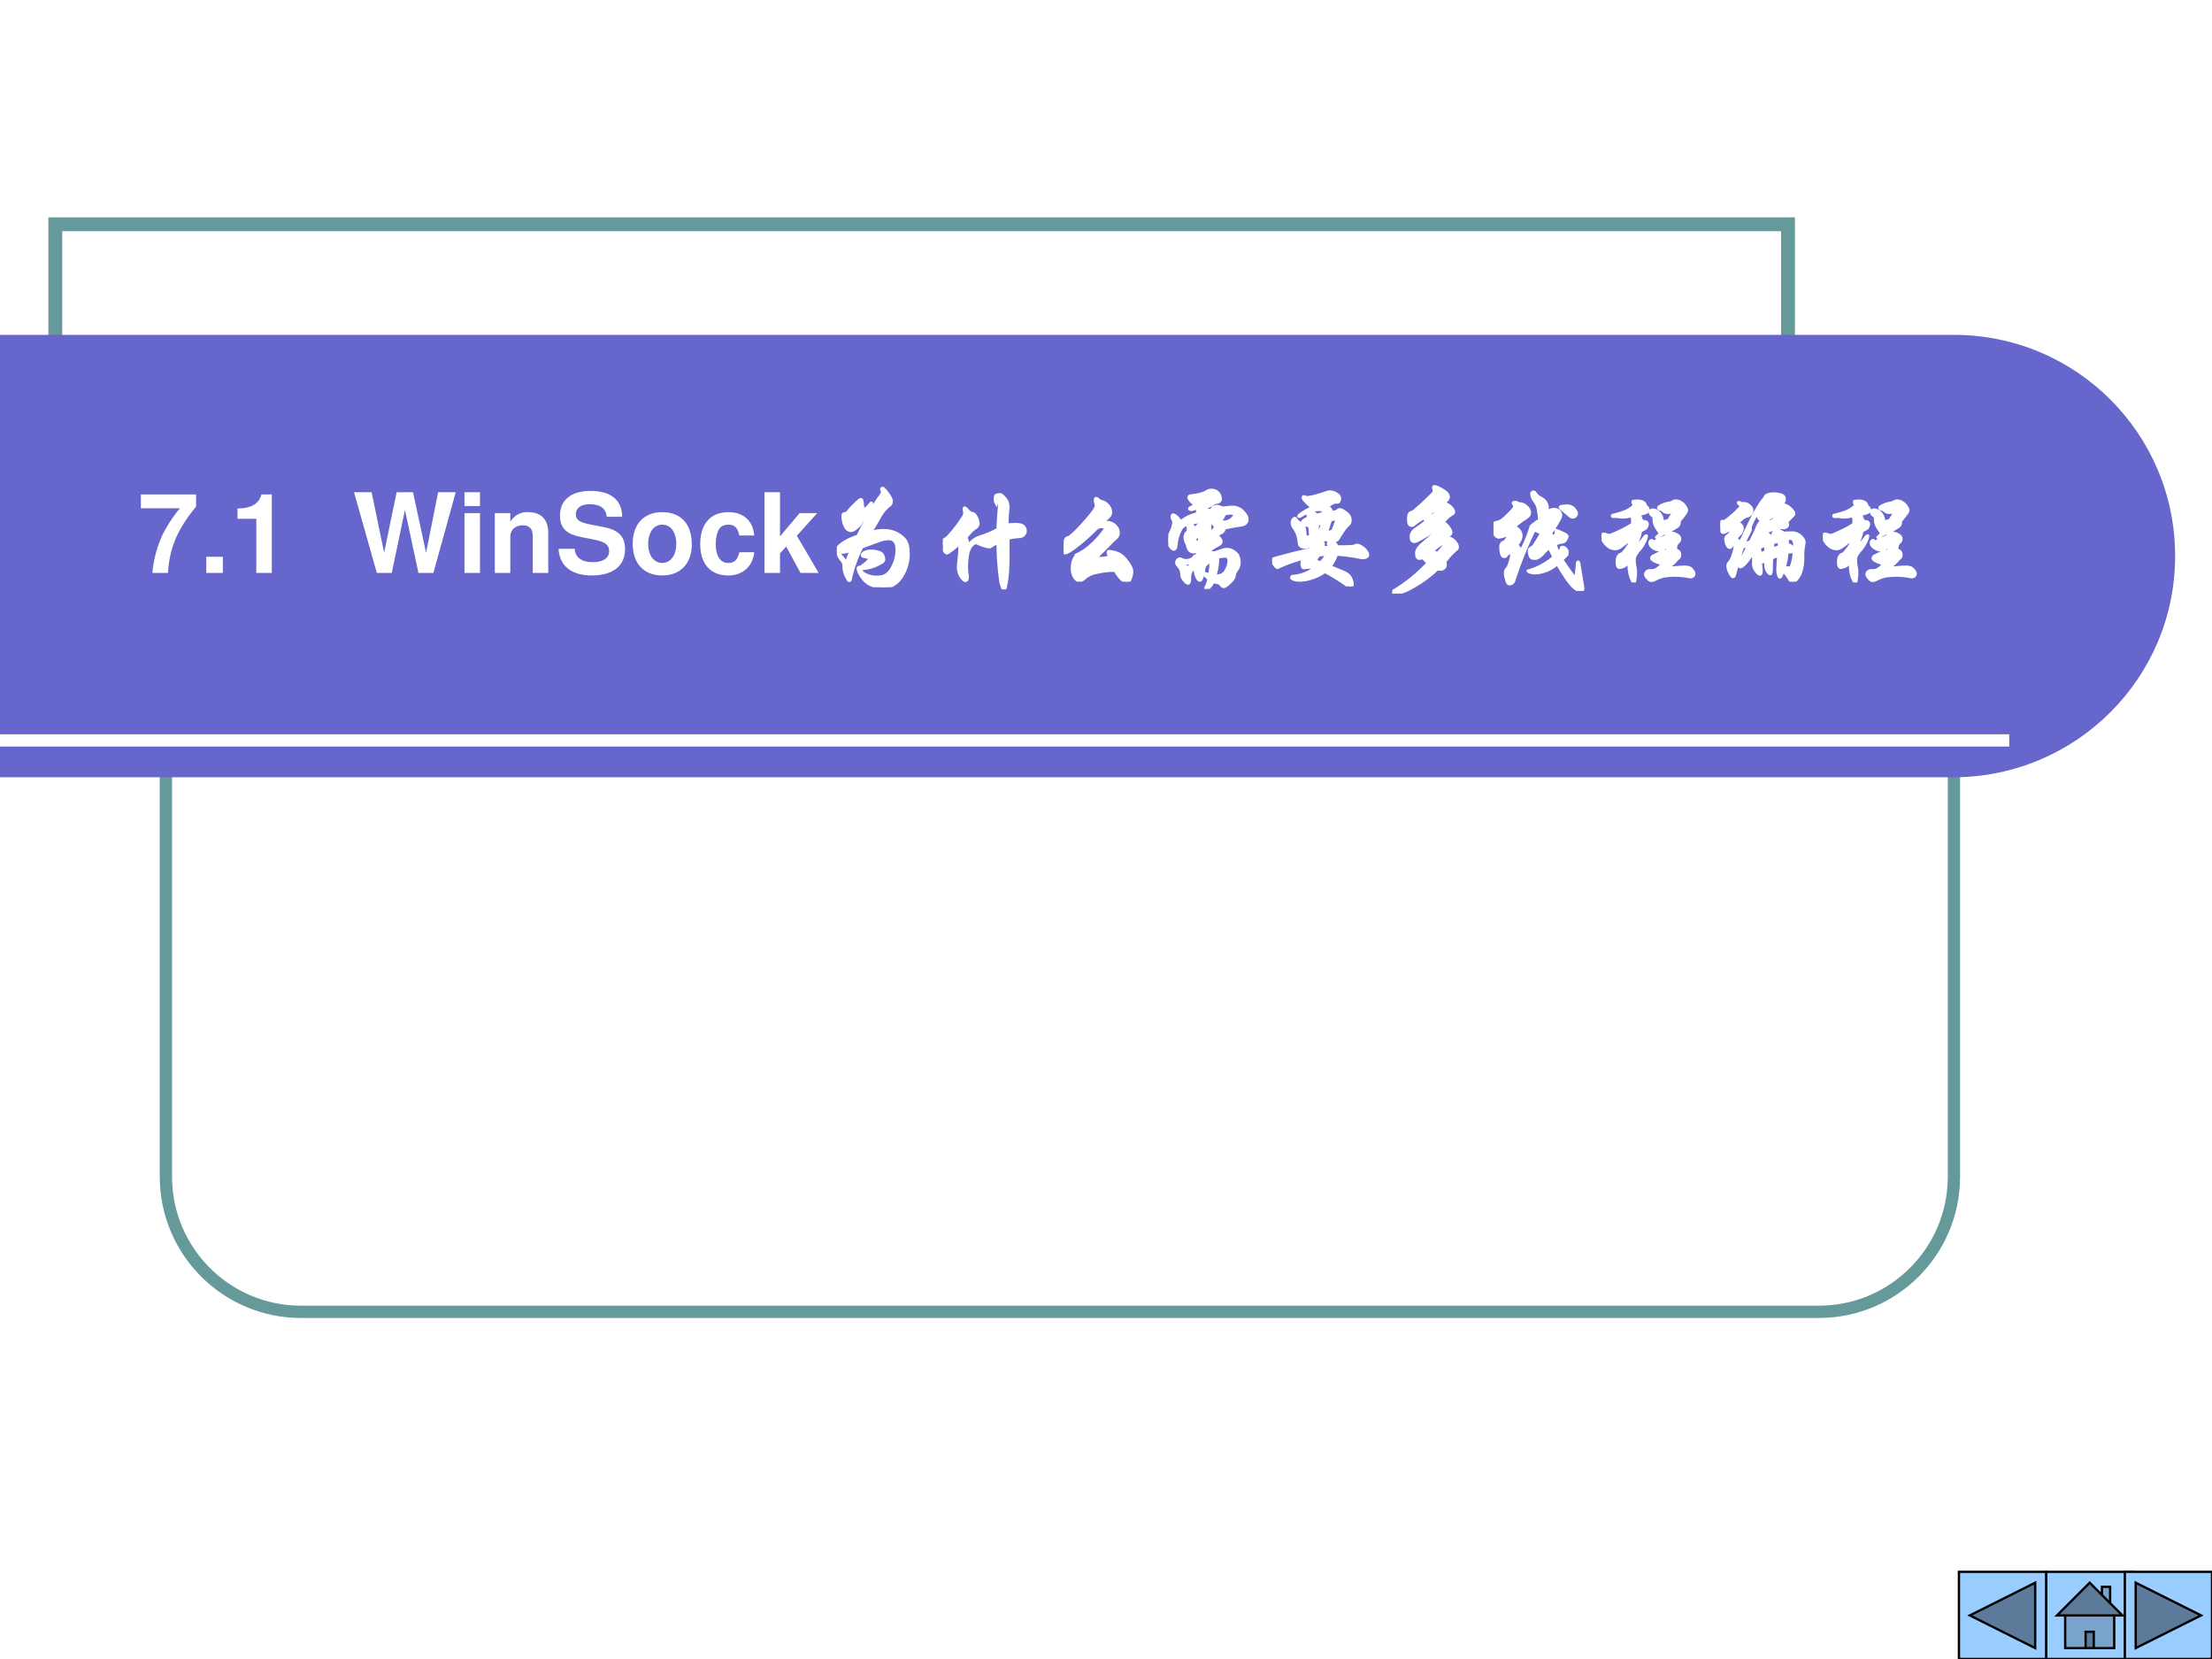<svg xmlns="http://www.w3.org/2000/svg" xmlns:xlink="http://www.w3.org/1999/xlink" width="960" height="720" viewBox="0 0 720 540"><rect x="0" y="0" width="720" height="540" fill="#333333" stroke="none"/><g data-name="P"><clipPath id="a"><path fill-rule="evenodd" d="M0 540h720V0H0Z"/></clipPath><g clip-path="url(#a)"><path fill="#fff" fill-rule="evenodd" d="M0 540h720V0H0Z"/></g></g><path fill="none" stroke="#699" stroke-linejoin="round" stroke-width="4" d="M54 207c0-24.3 19.7-44 44.001-44H592c24.3 0 44 19.7 44 44v176c0 24.3-19.7 44-44 44H98.001C73.7 427 54 407.3 54 383Z" data-name="P"/><g data-name="P"><path fill="#fff" fill-rule="evenodd" d="M18 151h564V73H18Z"/><path fill="none" stroke="#699" stroke-miterlimit="8" stroke-width="4.5" d="M18 151h564V73H18Z"/></g><path fill="#66c" fill-rule="evenodd" d="M0 109h636c39.75 0 72 32.11 72 72 0 39.74-32.25 71.86-72 72H0Z" data-name="P"/><g data-name="P"><clipPath id="b"><path fill-rule="evenodd" d="M0 540h720V0H0Z"/></clipPath><g clip-path="url(#b)"><path fill="none" stroke="#fff" stroke-linejoin="round" stroke-width="4" d="M0 241h654"/></g></g><g data-name="Span"><clipPath id="c"><path fill-rule="evenodd" d="M0 540h720V0H0Z"/></clipPath><g clip-path="url(#c)"><path fill="#9cf" fill-rule="evenodd" d="M666 511.625h28.38V540H666Zm14.19 3.547-10.64 10.641h2.66v10.64h15.96v-10.64h2.66l-3.99-3.991v-5.32h-2.66v2.66Z"/></g><path fill="#7ba4cd" fill-rule="evenodd" d="M686.84 521.822v-5.32h-2.66v2.66Zm-14.63 3.991v10.64h6.65v-5.32h2.66v5.32h6.65v-10.64Z"/><path fill="#5c7a99" fill-rule="evenodd" d="m680.19 515.172-10.64 10.641h21.28Zm-1.33 15.96h2.66v5.321h-2.66Z"/><path fill="none" stroke="#000" stroke-miterlimit="8" stroke-width=".75" d="m680.19 515.172 3.99 3.99v-2.66h2.66v5.32l3.99 3.991h-2.66v10.64h-15.96v-10.64h-2.66Zm3.99 3.99 2.66 2.66m1.33 3.991h-15.96m6.65 10.64v-5.32h2.66v5.32"/><clipPath id="d"><path fill-rule="evenodd" d="M0 540h720V0H0Z"/></clipPath><g clip-path="url(#d)"><path fill="none" stroke="#000" stroke-miterlimit="8" stroke-width=".75" d="M666 540h28.375v-28.375H666Z"/></g></g><g data-name="Span"><clipPath id="e"><path fill-rule="evenodd" d="M0 540h720V0H0Z"/></clipPath><g clip-path="url(#e)"><path fill="#9cf" fill-rule="evenodd" d="M691.63 511.625H720V540h-28.37Zm24.82 14.188-21.28-10.641v21.281Z"/></g><path fill="#5c7a99" fill-rule="evenodd" d="m716.45 525.813-21.28-10.641v21.281Z"/><path fill="none" stroke="#000" stroke-miterlimit="8" stroke-width=".75" d="m716.45 525.813-21.28 10.64v-21.281Z"/><clipPath id="f"><path fill-rule="evenodd" d="M0 540h720V0H0Z"/></clipPath><g clip-path="url(#f)"><path fill="none" stroke="#000" stroke-miterlimit="8" stroke-width=".75" d="M691.63 540h28.375v-28.375H691.63Z"/></g></g><g data-name="Span"><clipPath id="g"><path fill-rule="evenodd" d="M0 540h720V0H0Z"/></clipPath><g clip-path="url(#g)"><path fill="#9cf" fill-rule="evenodd" d="M637.63 511.625H666V540h-28.37Zm3.54 14.188 21.28-10.641v21.281Z"/></g><path fill="#5c7a99" fill-rule="evenodd" d="m641.17 525.813 21.28-10.641v21.281Z"/><path fill="none" stroke="#000" stroke-miterlimit="8" stroke-width=".75" d="m641.17 525.813 21.28-10.641v21.281Z"/><clipPath id="h"><path fill-rule="evenodd" d="M0 540h720V0H0Z"/></clipPath><g clip-path="url(#h)"><path fill="none" stroke="#000" stroke-miterlimit="8" stroke-width=".75" d="M637.63 540h28.375v-28.375H637.63Z"/></g></g><g data-name="P"><symbol id="i"><path d="M.499.709H0V.584h.353A1.262 1.262 0 0 1 .197.347 1.04 1.04 0 0 1 .104 0h.141c.013.224.086.396.254.599v.11Z"/></symbol><symbol id="j"><path d="M.15.146H0V0h.15v.146Z"/></symbol><symbol id="k"><path d="M.17.489V0h.14v.709H.217C.195.625.122.582 0 .582V.489h.17Z"/></symbol><symbol id="l"><path d="M-2147483500-2147483500Z"/></symbol><symbol id="m"><path d="m.717 0 .202.729H.76L.651.182.533.729H.385L.272.183.159.729H0L.206 0h.135L.46.569.582 0h.135Z"/></symbol><symbol id="n"><path d="M.14.54H0V0h.14v.54m0 .189H0V.604h.14v.125Z"/></symbol><symbol id="o"><path d="M0 .54V0h.14v.324C.14.388.184.43.253.43c.06 0 .09-.033.09-.097V0h.14v.362c0 .12-.065.187-.181.187A.176.176 0 0 1 .14.462V.54H0Z"/></symbol><symbol id="p"><path d="M.575.53C.574.681.473.764.289.764.114.764.013.682.013.54.013.427.07.372.218.344L.32.324C.42.305.457.277.457.218.457.157.401.12.31.12.208.12.151.163.146.241H0C.009.085.116 0 .302 0 .49 0 .601.087.601.236c0 .115-.058.175-.193.201L.294.459C.187.48.156.501.156.554c0 .055.048.09.126.09C.377.644.43.604.435.53h.14Z"/></symbol><symbol id="q"><path d="M.266.572C.101.572 0 .463 0 .286 0 .108.101 0 .267 0c.165 0 .267.108.267.282 0 .183-.099.29-.268.29M.267.459C.344.459.394.39.394.284.394.183.342.113.267.113.191.113.14.182.14.286c0 .104.051.173.127.173Z"/></symbol><symbol id="r"><path d="M.488.361C.478.493.391.572.255.572.093.572 0 .466 0 .282 0 .104.093 0 .253 0c.131 0 .222.081.235.21H.354C.337.14.309.113.253.113.182.113.14.176.14.282c0 .052.01.099.027.131.016.03.047.046.087.046.057 0 .084-.027.1-.098h.134Z"/></symbol><symbol id="s"><path d="M.14.33v.399H0V0h.14v.177l.056.061L.325 0h.164L.292.336.476.54H.317L.14.33Z"/></symbol><use xlink:href="#i" fill="#fff" transform="matrix(36.024 0 0 -36.024 45.853 186.48)"/><use xlink:href="#j" fill="#fff" transform="matrix(36.024 0 0 -36.024 67.143 186.48)"/><use xlink:href="#k" fill="#fff" transform="matrix(36.024 0 0 -36.024 77.302 186.48)"/><use xlink:href="#l" fill="#fff" transform="matrix(36.024 0 0 -36.024 77360940000 -77360940000)"/><use xlink:href="#l" fill="#fff" transform="matrix(36.024 0 0 -36.024 77360940000 -77360940000)"/><use xlink:href="#m" fill="#fff" transform="matrix(36.024 0 0 -36.024 115.235 186.48)"/><use xlink:href="#n" fill="#fff" transform="matrix(36.024 0 0 -36.024 151.187 186.48)"/><use xlink:href="#o" fill="#fff" transform="matrix(36.024 0 0 -36.024 161.057 186.48)"/><use xlink:href="#p" fill="#fff" transform="matrix(36.024 0 0 -36.024 181.807 187.309)"/><use xlink:href="#q" fill="#fff" transform="matrix(36.024 0 0 -36.024 205.943 187.309)"/><use xlink:href="#r" fill="#fff" transform="matrix(36.024 0 0 -36.024 227.918 187.309)"/><use xlink:href="#s" fill="#fff" transform="matrix(36.024 0 0 -36.024 248.848 186.48)"/></g><g data-name="P"><symbol id="t"><path d="M.298.493a.491.491 0 0 0 .119.018A.296.296 0 0 0 .503.5.219.219 0 0 0 .568.468a.213.213 0 0 0 .045-.04.124.124 0 0 0 .023-.049.376.376 0 0 0-.054-.286C.541.031.487 0 .42 0a.345.345 0 0 0-.092.015.18.18 0 0 0-.094.069C.207.119.194.147.194.166c0 .008.001.012.004.012A.02.02 0 0 0 .207.176c.025.015.046.03.065.048.02.018.029.03.029.035 0 .006-.02.013-.058.02C.235.28.231.284.231.291s.007.014.02.022a.117.117 0 0 0 .058.012.211.211 0 0 0 .067-.01C.396.309.409.299.414.286A.086.086 0 0 0 .423.252C.423.242.418.234.407.227A.398.398 0 0 0 .281.175.392.392 0 0 0 .206.168C.214.145.232.126.261.112A.216.216 0 0 1 .359.09c.036 0 .064.006.083.018a.16.16 0 0 1 .053.056.336.336 0 0 1 .049.175c0 .067-.026.1-.079.1A.275.275 0 0 1 .393.425C.363.415.306.395.224.363A1.264 1.264 0 0 1 .125.091C.123.071.119.061.112.061.106.061.097.076.084.105a.191.191 0 0 0-.019.071.17.17 0 0 1-.003.039.093.093 0 0 1-.017.029.15.15 0 0 0-.035.069.02.02 0 0 0-.01.018c0 .017.016.038.048.061C.08.416.128.439.19.46c.04.08.077.153.114.218.037.066.064.11.081.132.018.022.027.04.027.053 0 .005-.001.01-.003.013a.024.024 0 0 0-.003.01c0 .005.003.007.008.007S.434.878.456.848C.479.818.491.795.491.778.491.762.486.75.476.742A.286.286 0 0 1 .422.69a.551.551 0 0 1-.05-.079A1.199 1.199 0 0 0 .298.493M.13.332A.493.493 0 0 0 .022.314C.02.304.026.292.04.277A.213.213 0 0 0 .08.222C.082.218.084.216.087.216s.004.002.004.007.004.019.012.041A.96.96 0 0 0 .13.332m.104.359a.19.19 0 0 1 .067.058c.005.007.008.01.01.01S.314.756.314.751a.17.17 0 0 0-.016-.06.487.487 0 0 0-.043-.055.247.247 0 0 1-.039-.054.102.102 0 0 0-.027-.033.288.288 0 0 0-.035-.028.05.05 0 0 0-.026-.008C.105.513.087.527.074.556a.224.224 0 0 0-.018.087c0 .006 0 .01.002.014s.008.007.018.008c.01.001.018.005.023.011.014.02.035.043.063.07a.416.416 0 0 0 .047.043.018.018 0 0 0 .008.002C.22.791.222.79.223.787A.155.155 0 0 0 .23.747.319.319 0 0 0 .234.691Z"/></symbol><symbol id="u"><path d="M.58.582a.967.967 0 0 0 .076.004C.693.586.717.58.728.567A.057.057 0 0 0 .744.529.05.05 0 0 0 .729.494.05.05 0 0 0 .694.478.482.482 0 0 1 .588.462c0-.113 0-.196-.002-.248A.949.949 0 0 0 .561.01C.558.003.556 0 .553 0 .546 0 .536.022.525.065a2.43 2.43 0 0 0-.026.364.772.772 0 0 1-.067-.04.029.029 0 0 0-.015-.005.48.48 0 0 0-.114.039C.289.423.273.414.257.396A.162.162 0 0 1 .222.31.623.623 0 0 1 .216.147.167.167 0 0 0 .22.113C.22.092.215.081.204.081c-.01 0-.023.012-.039.035a.15.15 0 0 0-.024.087c0 .013.002.037.006.073a.71.71 0 0 1 .005.146A.495.495 0 0 0 .039.33C.027.33.017.341.01.363A.207.207 0 0 0 0 .419c0 .015.003.025.01.028a.161.161 0 0 1 .046.036 1.297 1.297 0 0 1 .133.176.07.07 0 0 1 .009.03.076.076 0 0 1-.003.022.089.089 0 0 0-.002.017c0 .005.002.007.005.007S.208.729.219.717A.358.358 0 0 1 .246.692a.035.035 0 0 1 .02-.007C.277.685.289.675.3.653A.123.123 0 0 0 .317.597.043.043 0 0 0 .296.559.204.204 0 0 1 .259.53C.249.52.231.5.207.471A.178.178 0 0 0 .225.384a.2.2 0 0 0 .113.09.89.89 0 0 1 .16.068 5.532 5.532 0 0 0 .015.225c0 .01-.002.017-.005.024C.505.798.501.802.496.802S.487.794.483.779A.063.063 0 0 0 .474.81c0 .01 0 .02.002.028s.008.013.017.015l.023.003C.522.856.529.852.538.844A.186.186 0 0 0 .566.813.098.098 0 0 0 .584.774.146.146 0 0 0 .587.727 1.036 1.036 0 0 1 .58.582Z"/></symbol><symbol id="v"><path d="M.417.22a.143.143 0 0 0-.014.042c0 .007.003.01.009.01C.419.272.432.27.45.266a.202.202 0 0 0 .055-.02.189.189 0 0 0 .057-.052.316.316 0 0 0 .042-.062.1.1 0 0 0 .011-.043.187.187 0 0 0-.011-.054C.597.012.586 0 .571 0 .556 0 .54.009.522.026a.344.344 0 0 0-.056.077.704.704 0 0 1-.167-.019.225.225 0 0 1-.105-.046C.175.019.158.01.142.01S.112.021.098.043a.144.144 0 0 0-.019.075c0 .071.024.118.071.14a.466.466 0 0 1 .086.06c.033.028.065.06.096.097.03.037.046.06.046.068 0 .004-.003.007-.009.01a.047.047 0 0 1-.023.005.073.073 0 0 1-.054-.02A1.753 1.753 0 0 0 .126.33C.068.284.03.261.013.261.004.261 0 .267 0 .28a.309.309 0 0 0 .019.1.03.03 0 0 0 .022.017C.051.4.071.414.098.44c.028.026.061.061.1.106.04.045.065.077.078.096.013.02.019.034.019.042a.106.106 0 0 1-.004.027.106.106 0 0 0-.004.027c0 .009.002.013.007.013S.306.747.314.739A.06.06 0 0 1 .343.723.107.107 0 0 0 .4.687.088.088 0 0 0 .424.629a.06.06 0 0 0-.008-.03.13.13 0 0 0-.035-.034A.11.11 0 0 1 .35.536C.399.539.435.531.458.51.481.49.493.467.493.442A.062.062 0 0 0 .469.393.992.992 0 0 1 .395.32 2.055 2.055 0 0 0 .281.209.573.573 0 0 1 .417.22Z"/></symbol><symbol id="w"><path d="M.489.728a.73.73 0 0 0 .092.009.125.125 0 0 0 .091-.039C.698.672.711.648.711.627.711.598.69.581.648.576A1.447 1.447 0 0 1 .505.549C.502.529.492.514.475.507a.059.059 0 0 1-.034-.03C.464.459.476.442.476.427.476.416.467.406.45.397a.535.535 0 0 1-.105-.07.066.066 0 0 1-.012-.028l.013.003C.354.319.37.327.393.327A.095.095 0 0 0 .416.324l.081.027c.01.003.02.005.03.005.029 0 .054-.01.077-.031A.105.105 0 0 0 .639.241.107.107 0 0 0 .618.173.106.106 0 0 1 .595.12C.593.101.579.08.553.057.527.033.51.021.501.021.493.021.486.026.479.035a.05.05 0 0 1-.026.02.403.403 0 0 1-.051.01A.136.136 0 0 0 .37.016C.359.006.35 0 .345 0 .34 0 .338.002.338.005a.02.02 0 0 0 .004.01.249.249 0 0 1 .025.074.411.411 0 0 1-.052.047.758.758 0 0 1-.018-.045C.294.083.29.079.285.079.276.079.267.089.258.11a.15.15 0 0 0-.013.083C.222.18.207.167.201.154A.139.139 0 0 1 .192.097C.192.067.187.052.178.052c-.009 0-.02.01-.035.028a.084.084 0 0 0-.021.05.109.109 0 0 1-.033.08.044.044 0 0 0-.013.026c0 .009.003.016.009.023.006.007.013.01.02.01A.023.023 0 0 0 .123.261.165.165 0 0 1 .164.255a.1.1 0 0 1 .065.026c.003.011.01.016.019.013a.147.147 0 0 1 .027.04c0 .006-.003.009-.01.009L.26.342A.065.065 0 0 0 .227.334.049.049 0 0 0 .192.35a.077.077 0 0 0-.017.047.138.138 0 0 0-.023.067c0 .02.006.035.019.047.007.006.01.015.01.028A.077.077 0 0 1 .176.57C.173.578.17.582.165.582A.146.146 0 0 1 .122.557.356.356 0 0 1 .071.413C.07.377.062.359.049.359.04.359.03.368.018.385A.092.092 0 0 0 0 .438c0 .019.003.034.009.046a.297.297 0 0 1 .042.119c0 .005 0 .008-.002.01a.089.089 0 0 0-.014.039c0 .01.003.015.009.015C.051.667.06.662.072.652A.155.155 0 0 0 .109.604c.03.022.054.037.073.046.02.01.05.02.09.032a.045.045 0 0 0-.008.023c0 .007 0 .014.002.021a.035.035 0 0 1-.014.003.06.06 0 0 1-.021-.006.078.078 0 0 0-.026-.005C.197.718.193.72.193.723c0 .004.003.007.009.01l.046.023C.208.787.187.811.187.826c0 .008.006.013.018.014.066.007.115.02.146.04.01.007.024.01.04.01A.072.072 0 0 0 .448.866.078.078 0 0 0 .469.814C.469.796.459.786.441.783.423.781.411.776.403.769A.287.287 0 0 0 .3.724.637.637 0 0 0 .365.707L.4.714a.016.016 0 0 0-.002.009c0 .004.004.008.012.013a.06.06 0 0 0 .032.008.1.1 0 0 0 .047-.016M.496.602c.028 0 .052.008.072.023.02.015.03.029.03.041C.598.679.585.685.56.685A.234.234 0 0 1 .508.678.496.496 0 0 0 .483.632.034.034 0 0 1 .478.616c0-.004.006-.009.018-.014M.376.504c.033.022.049.041.049.058C.425.569.421.575.414.58.407.585.404.595.404.609c0 .015.004.032.012.052A.066.066 0 0 1 .387.654a.531.531 0 0 1-.011-.15M.298.611a.073.073 0 0 1-.003.021.266.266 0 0 0-.027-.023.068.068 0 0 0-.027-.008.202.202 0 0 1-.036-.006.837.837 0 0 1 .033-.052.263.263 0 0 1 .06.068M.299.553C.292.554.286.547.281.531A.164.164 0 0 1 .275.496c0-.007.001-.01.004-.01A.01.01 0 0 1 .287.49a.224.224 0 0 1 .012.063M.285.446a.095.095 0 0 1-.026.041.72.72 0 0 1-.028-.058.063.063 0 0 1 .026-.007C.27.422.279.43.285.446m.134-.33c.05-.003.084.013.102.046a.19.19 0 0 1 .028.092.048.048 0 0 1-.009.031.027.027 0 0 1-.022.011.341.341 0 0 1-.072-.009.537.537 0 0 0-.027-.171m-.046.01a.562.562 0 0 1 .013.109c0 .013-.004.019-.011.016A.433.433 0 0 1 .331.213.128.128 0 0 1 .317.145.24.24 0 0 1 .373.126M.206.214c.002.007 0 .013-.007.018a.342.342 0 0 1-.063.003.24.24 0 0 1 .037-.049c.01.01.021.02.033.028Z"/></symbol><symbol id="x"><path d="M.587.357c.067 0 .11.002.128.003.019.001.03.004.036.007.005.003.01.005.013.005A.086.086 0 0 0 .808.355.12.12 0 0 0 .849.317C.859.303.863.292.863.284.863.277.858.271.849.266A.082.082 0 0 0 .8.262a1.485 1.485 0 0 1-.219.029.4.4 0 0 0-.06-.112A3.78 3.78 0 0 1 .635.132C.672.117.696.099.707.076A.144.144 0 0 0 .723.021C.723.007.718 0 .708 0c-.01 0-.02.004-.033.013a1.788 1.788 0 0 1-.199.123.37.37 0 0 0-.111-.057.351.351 0 0 0-.108-.022.173.173 0 0 0-.062.008C.183.07.177.075.177.081c0 .005.004.008.011.009a.382.382 0 0 1 .206.081.34.34 0 0 1-.107-.002c-.01 0-.016.013-.016.038 0 .017.006.033.019.05A1.253 1.253 0 0 1 .05.172C.042.172.032.182.019.2.006.219 0 .23 0 .235c0 .005.003.01.009.012.006.003.049.015.128.036.08.021.149.037.209.047a.09.09 0 0 1 .023.052.114.114 0 0 0-.072-.028.063.063 0 0 0-.036.01.041.041 0 0 0-.016.029.259.259 0 0 1-.044.134.08.08 0 0 0-.019.05c0 .01.003.02.008.026.006.007.011.011.016.011.005 0 .007-.002.008-.007C.215.598.232.583.264.562c.01.027.032.046.069.057a.09.09 0 0 0-.009.032l.001.021A.339.339 0 0 1 .267.644.074.074 0 0 0 .245.633c-.002 0-.003 0-.003.002S.244.64.248.644a.536.536 0 0 0 .116.067C.309.76.281.79.281.802c0 .005.002.008.005.008A.02.02 0 0 0 .297.806.055.055 0 0 1 .319.803c.03 0 .09.016.181.047a.063.063 0 0 0 .02.003.11.11 0 0 0 .059-.018c.02-.011.03-.024.03-.037A.061.061 0 0 0 .605.777C.603.77.6.765.597.764A.063.063 0 0 0 .576.762C.556.762.528.747.492.718.515.714.531.698.539.669c.023 0 .04.005.053.015.007.006.013.009.019.009.013 0 .031-.01.056-.029C.692.645.704.624.704.599c0-.017-.005-.03-.016-.04A.274.274 0 0 1 .646.51a.77.77 0 0 1-.04-.061C.596.432.589.422.582.419A.244.244 0 0 0 .544.405.096.096 0 0 0 .587.357m-.123.3c0 .019-.005.03-.014.035a.138.138 0 0 1-.029.003.217.217 0 0 1-.084-.019C.374.669.394.658.397.641a.358.358 0 0 0 .067.016M.548.501c.025.06.037.093.037.102C.585.608.581.61.572.61A.21.21 0 0 1 .526.601L.489.483c.02.003.04.01.059.018M.455.579A.633.633 0 0 1 .408.561.561.561 0 0 0 .403.463l.016.004a.42.42 0 0 1 .036.112M.349.453.34.548a.12.12 0 0 0-.026.005.07.07 0 0 1-.015.004C.291.557.286.552.283.543.291.533.296.5.298.443c.02.001.037.005.051.01M.535.409a.096.096 0 0 1-.048.013.117.117 0 0 1-.044-.008C.456.401.462.39.462.381a.091.091 0 0 0-.01-.035.329.329 0 0 0 .064.007C.518.366.516.375.511.38a.01.01 0 0 0-.003.007c0 .008.009.015.027.022M.497.293A.78.78 0 0 1 .42.283L.387.236A.174.174 0 0 1 .439.212a.338.338 0 0 1 .058.081Z"/></symbol><symbol id="y"><path d="M.49.507A.116.116 0 0 0 .56.473C.578.454.587.437.587.42A.021.021 0 0 0 .58.403.608.608 0 0 1 .473.287.07.07 0 0 0 .478.26.037.037 0 0 0 .466.233.04.04 0 0 0 .437.221c-.01 0-.02.001-.03.004A1.057 1.057 0 0 0 .17.053.402.402 0 0 0 .018 0C.006 0 0 .003 0 .008s.005.011.015.017c.112.067.215.151.31.252a.426.426 0 0 0-.049.051.07.07 0 0 0-.03-.009C.229.319.22.334.22.365c0 .026.017.053.05.081l.09.078c.018.017.03.029.034.037A.04.04 0 0 1 .4.588a1.307 1.307 0 0 0-.177-.11.065.065 0 0 0-.025-.006C.18.472.171.486.171.513c0 .028.013.05.038.067.04.027.073.052.1.075L.285.686A.62.62 0 0 1 .193.624.03.03 0 0 0 .174.617C.156.617.147.635.147.672c0 .037.008.056.023.059.01.002.021.009.036.021l.06.053a2.555 2.555 0 0 1 .107.104c.003.005.005.01.005.015 0 .006 0 .012-.002.019a.086.086 0 0 0-.002.016c0 .005.002.007.007.007.013 0 .036-.01.071-.031.035-.02.053-.04.053-.062C.505.863.5.853.49.843A.126.126 0 0 0 .459.817.131.131 0 0 0 .526.783C.544.766.553.75.553.737.553.73.55.726.545.723A.242.242 0 0 1 .459.644.18.18 0 0 0 .51.595C.522.578.528.565.528.554.528.544.525.537.52.534A.07.07 0 0 1 .49.507M.363.703c.013.01.027.021.04.036.014.015.021.023.021.026C.424.768.423.77.42.77A.144.144 0 0 1 .379.753a.428.428 0 0 1-.08-.057.153.153 0 0 0 .042.009c.01 0 .017 0 .022-.002M.408.361c.05.055.076.088.076.099 0 .004-.003.006-.009.006A.43.43 0 0 1 .357.38.184.184 0 0 0 .408.361Z"/></symbol><symbol id="z"><path d="M.617.282A3.074 3.074 0 0 1 .728.125C.73.122.732.121.735.121S.74.124.743.129s.006.02.009.045a.727.727 0 0 1 .006.062c0 .016.003.024.007.024C.766.26.768.258.769.255A.209.209 0 0 0 .775.22L.807.025C.807.008.8 0 .785 0S.747.015.715.046C.684.076.638.144.577.247A.318.318 0 0 0 .378.164.15.15 0 0 0 .333.17C.32.175.314.178.314.18a.593.593 0 0 1 .233.126C.531.337.517.366.506.394A.351.351 0 0 1 .445.337C.419.309.395.295.375.295a.115.115 0 0 0-.026.003C.34.301.334.31.33.325a.157.157 0 0 0-.006.038c0 .01.005.019.016.024a.101.101 0 0 1 .033.031 1.2 1.2 0 0 1 .063.107.324.324 0 0 0-.067.03 3.377 3.377 0 0 1-.182-.45C.179.078.166.065.147.065a.02.02 0 0 0-.016.007.144.144 0 0 0-.014.039.208.208 0 0 0-.009.047c0 .019.004.031.011.038a.078.078 0 0 1 .018.025.503.503 0 0 1 .031.115c0 .006-.004.009-.011.009A.06.06 0 0 1 .134.34C.127.337.122.333.12.328.115.318.108.312.099.312a.02.02 0 0 0-.02.012.134.134 0 0 0-.01.036.32.32 0 0 0-.003.037c0 .009.002.017.006.025a.034.034 0 0 0 .019.017C.1.442.109.45.119.465c.01.015.016.028.016.039 0 .004 0 .007-.002.009A.279.279 0 0 0 .049.487C.035.487.023.495.014.512A.122.122 0 0 0 0 .571c0 .03.008.045.024.047.016.002.03.007.044.015a.344.344 0 0 1 .061.052.58.58 0 0 1 .052.055c.007.01.011.02.011.026a.023.023 0 0 1-.007.017C.181.788.179.791.179.793.179.798.184.8.193.8.203.8.213.797.222.791A.044.044 0 0 1 .245.786C.26.786.277.778.296.761.316.744.325.727.325.71A.046.046 0 0 0 .318.683.237.237 0 0 0 .27.646.754.754 0 0 1 .186.581C.227.559.248.532.248.501A.09.09 0 0 0 .24.464a.278.278 0 0 0-.031-.05.12.12 0 0 0 .037-.059 1.109 1.109 0 0 1 .095.229.463.463 0 0 0 .077.055.867.867 0 0 1-.013.101.166.166 0 0 1-.029.068C.356.834.347.857.347.877c0 .01.005.016.015.016.005 0 .01-.003.014-.01A.125.125 0 0 1 .42.842C.44.832.454.822.461.813a.075.075 0 0 0 .018-.03.084.084 0 0 0 .007-.032L.487.725c0-.008.001-.015.004-.02.014.02.032.031.054.031C.568.736.584.73.593.717.603.704.607.694.607.686A.065.065 0 0 0 .6.659 1.202 1.202 0 0 0 .517.525.092.092 0 0 1 .53.492a.082.082 0 0 1 .027.01c.007.005.01.012.01.022L.566.538c0 .005.001.007.004.007A.228.228 0 0 0 .608.529.309.309 0 0 0 .653.507C.66.502.664.497.664.493A.075.075 0 0 0 .653.466a.039.039 0 0 0-.03-.023.16.16 0 0 1-.064-.021.267.267 0 0 1 .026-.078.068.068 0 0 1 .028.042c0 .005.005.008.012.008.01 0 .018-.005.027-.014A.043.043 0 0 0 .665.348C.665.335.663.327.658.323A.595.595 0 0 1 .617.282m.132.417a.03.03 0 0 0-.01-.021.032.032 0 0 0-.023-.01c-.008 0-.018.005-.03.015l-.05.042C.615.742.604.753.604.757c0 .003.007.005.021.007a.277.277 0 0 0 .039.003.08.08 0 0 0 .062-.025C.741.725.749.711.749.699Z"/></symbol><symbol id="A"><path d="M.608.562c.005.01.013.024.026.043.013.02.019.03.019.033C.653.641.652.642.65.642L.645.641A.171.171 0 0 0 .597.633a.061.061 0 0 0-.038.014.076.076 0 0 1-.031.017C.519.666.515.669.515.674s.01.013.03.022c.02.01.04.016.061.019.02.004.032.008.038.013a.052.052 0 0 0 .03.007.084.084 0 0 0 .043-.014.103.103 0 0 0 .036-.036C.763.671.767.66.767.653.767.646.763.636.754.624A1.089 1.089 0 0 0 .701.556C.701.536.698.524.693.517A.062.062 0 0 0 .67.499.35.35 0 0 0 .59.458.333.333 0 0 1 .522.42.98.98 0 0 0 .489.399a.455.455 0 0 1 .044.046.376.376 0 0 0-.045.066.133.133 0 0 0-.013.054c0 .017-.002.027-.005.03A.111.111 0 0 1 .453.61C.444.617.44.624.44.631c0 .007.002.012.005.016a.018.018 0 0 0 .014.007A.08.08 0 0 0 .52.625.106.106 0 0 0 .547.548c.02 0 .041.005.061.014M.565.473C.568.484.562.489.548.487A.063.063 0 0 1 .541.461c0-.003.001-.005.004-.005s.01.006.02.017M.359.561A.053.053 0 0 1 .388.548C.404.547.412.539.412.526A.058.058 0 0 0 .403.499C.398.489.381.479.352.468A.452.452 0 0 0 .323.371.291.291 0 0 1 .301.309a.547.547 0 0 1 .075.082C.389.411.398.42.403.42L.404.417A.169.169 0 0 0 .383.361.293.293 0 0 0 .338.293.273.273 0 0 1 .304.246a.087.087 0 0 1-.01-.043.35.35 0 0 1 .005-.055.293.293 0 0 0 .002-.113C.299.012.296 0 .292 0 .288 0 .28.014.267.043a.348.348 0 0 0-.018.128c0 .005-.002.008-.005.008S.234.174.223.163A.082.082 0 0 0 .188.142.107.107 0 0 0 .162.136C.148.136.141.152.141.184c0 .045.015.069.045.073a.59.59 0 0 1 .058.074.15.15 0 0 1 .02.067.966.966 0 0 0-.087-.071C.157.312.139.305.124.305a.117.117 0 0 0-.047.011.16.16 0 0 0-.051.047C.009.387 0 .403 0 .411s.002.014.006.018C.01.434.014.436.019.436A.077.077 0 0 0 .043.43a.092.092 0 0 1 .03-.006c.005 0 .033.011.082.034.05.023.091.045.124.068a.4.4 0 0 1 .002.033c0 .02-.006.035-.018.044A.216.216 0 0 0 .158.594a.221.221 0 0 1-.029.003L.109.596C.102.596.098.598.098.601S.1.606.104.607c.062.014.11.03.142.049.033.02.05.035.05.046C.296.706.294.71.29.713.286.716.284.72.284.724c0 .004.002.007.005.008a.183.183 0 0 0 .037.002.09.09 0 0 0 .049-.011C.387.716.395.704.397.687.412.68.419.67.419.657.419.646.412.637.398.631A.264.264 0 0 0 .335.616.211.211 0 0 0 .359.561M.605.127c.07.007.119.011.147.011.029 0 .05-.008.062-.023C.827.1.833.088.833.079.833.069.829.062.822.057A.034.034 0 0 0 .795.052a.67.67 0 0 1-.233.006.347.347 0 0 1-.084-.032.066.066 0 0 0-.029-.008C.44.018.429.025.417.039.404.053.398.064.398.071.398.078.4.085.403.09.407.095.412.1.418.102a.034.034 0 0 0 .019.004h.017c.019 0 .038.007.058.022.02.015.03.026.03.033 0 .007-.006.012-.017.015A.345.345 0 0 0 .48.194C.462.203.453.211.453.218c0 .007.004.013.011.018l.037.019a.525.525 0 0 0 .091.03A.159.159 0 0 1 .6.326C.6.336.598.34.595.34S.588.338.585.333C.565.306.545.293.524.293a.114.114 0 0 0-.056.019C.448.325.437.341.437.358c0 .006.002.01.005.014s.007.006.01.006S.458.376.46.373.466.368.471.368c.006 0 .021.006.045.017l.052.024c.01.005.016.01.018.016.005.014.017.021.034.021A.122.122 0 0 0 .676.431C.696.421.705.408.705.392.705.382.7.373.691.364a.087.087 0 0 1-.02-.029.363.363 0 0 0-.007-.04.079.079 0 0 0 .031-.017C.702.272.705.262.705.249.705.236.701.227.693.221a.095.095 0 0 1-.02-.02.286.286 0 0 0-.058-.052.247.247 0 0 0-.01-.022Z"/></symbol><symbol id="B"><path d="M.571.438.649.44A.11.11 0 0 0 .723.411C.745.391.756.372.756.353L.755.345A.561.561 0 0 1 .744.22.395.395 0 0 0 .727.093a.18.18 0 0 0-.04-.071C.672.007.66 0 .652 0 .644 0 .637.005.63.016a.481.481 0 0 1-.063.086C.553.062.544.042.539.042.534.042.53.048.526.061a.17.17 0 0 0-.006.05c0 .021.003.064.008.129L.463.215A1.462 1.462 0 0 1 .46.124C.46.089.457.072.45.072.444.072.435.081.424.099.413.117.408.149.41.193L.36.171A.506.506 0 0 0 .368.095C.368.077.364.068.357.068c-.007 0-.019.01-.034.03A.105.105 0 0 0 .3.161l.001.032a.307.307 0 0 1-.006.075A.511.511 0 0 0 .22.161C.202.144.19.135.182.135.175.135.167.144.156.162A1.765 1.765 0 0 1 .127.061C.124.051.12.046.113.046.107.046.098.058.086.081a.145.145 0 0 0-.017.057c0 .015.003.025.01.031a.187.187 0 0 1 .037.073.287.287 0 0 1 .018.076C.134.333.13.34.123.34.116.34.107.332.095.315A.012.012 0 0 0 .085.31C.076.31.068.319.06.336a.128.128 0 0 0-.011.047c0 .013.005.023.016.03a.105.105 0 0 1 .029.028c.009.012.013.02.013.023 0 .005-.003.008-.008.008A.355.355 0 0 1 .044.451.038.038 0 0 0 .029.446c-.01 0-.017.007-.022.02A.126.126 0 0 0 0 .508c0 .015.002.024.006.029.004.005.01.007.019.007.01 0 .016.001.021.004a.954.954 0 0 1 .141.127C.187.684.183.692.174.7.167.706.164.71.164.712s.001.003.003.003A.041.041 0 0 0 .182.709.056.056 0 0 1 .203.704l.012.001a.07.07 0 0 0 .046-.02C.276.672.284.658.284.643a.052.052 0 0 0-.01-.029C.268.604.257.597.241.594A.125.125 0 0 1 .188.562C.168.545.159.534.159.531.159.525.163.521.17.52A.027.027 0 0 0 .189.506.037.037 0 0 0 .197.484.082.082 0 0 0 .192.459.068.068 0 0 0 .181.438C.156.413.143.396.143.388.143.384.147.38.154.375A.113.113 0 0 0 .181.351c.097.215.17.35.22.403.006.025.032.038.079.038.03 0 .054-.004.071-.011C.568.774.577.763.577.749A.052.052 0 0 0 .569.718.048.048 0 0 0 .544.703C.514.693.5.683.5.672.5.67.501.669.503.669c.012 0 .027.006.044.017a.037.037 0 0 0 .021.006c.02 0 .04-.01.062-.03C.651.642.662.627.662.614c0-.004 0-.007-.002-.01a2.552 2.552 0 0 0-.059-.06.01.01 0 0 1-.003-.008c0-.003.001-.005.004-.008S.607.521.607.515C.607.509.604.503.597.497A.034.034 0 0 0 .572.488L.555.49A.52.52 0 0 1 .392.44 1.813 1.813 0 0 1 .335.338.252.252 0 0 0 .399.38a.08.08 0 0 0-.011.029c0 .005.002.01.007.015.005.005.01.007.018.007.015 0 .029-.008.042-.025A.367.367 0 0 0 .49.42C.481.424.477.428.477.433c0 .005.005.011.016.017.01.006.022.009.033.009.011 0 .026-.007.045-.021M.453.54a.186.186 0 0 1 .045.03c.018.015.027.026.027.032C.525.608.523.61.52.608L.445.576A.915.915 0 0 0 .401.557.094.094 0 0 0 .386.556a.043.043 0 0 0-.035.016.066.066 0 0 0-.012.041c0 .017.008.03.025.037a.24.24 0 0 1 .085.068c0 .005-.01.007-.029.007C.405.705.396.696.393.696.39.696.388.698.386.701a.858.858 0 0 1-.12-.213.018.018 0 0 0 .005-.013.148.148 0 0 0-.016-.039.979.979 0 0 1-.087-.233C.171.196.175.193.18.193c.003 0 .005.001.006.003a1.922 1.922 0 0 1 .069.129L.243.327A.03.03 0 0 1 .227.322a.025.025 0 0 0-.01-.004C.216.318.215.32.215.323c0 .004.005.01.015.018.01.008.024.013.041.016C.298.409.317.45.33.48a.17.17 0 0 0 .033.058.05.05 0 0 0 .035.013A.189.189 0 0 0 .453.54M.428.523C.428.526.426.528.423.53a.021.021 0 0 1-.011.003C.408.533.405.532.403.53A.018.018 0 0 1 .4.521C.4.518.4.516.402.515c.01 0 .018.002.026.008M.576.129A.305.305 0 0 1 .622.123c.009 0 .014.001.017.004A.487.487 0 0 1 .666.24C.67.27.672.299.672.324c0 .045-.013.068-.04.068A.12.12 0 0 1 .603.388.538.538 0 0 0 .605.335a.08.08 0 0 0 .04-.02C.655.305.66.297.66.29.66.283.658.278.655.275A.025.025 0 0 0 .642.27H.627A.085.085 0 0 1 .602.266.628.628 0 0 0 .576.129M.533.315.532.368A.518.518 0 0 1 .471.35.327.327 0 0 0 .47.293a.84.84 0 0 0 .063.022M.411.269c0 .019 0 .039-.002.061A1.153 1.153 0 0 1 .35.309.226.226 0 0 0 .359.247c.012.007.03.014.052.022Z"/></symbol><use xlink:href="#t" fill="#fff" transform="matrix(36.024 0 0 -36.024 272.396 191.127)"/><use xlink:href="#u" fill="#fff" transform="matrix(36.024 0 0 -36.024 306.907 191.848)"/><use xlink:href="#v" fill="#fff" transform="matrix(36.024 0 0 -36.024 346.209 189.326)"/><use xlink:href="#w" fill="#fff" transform="matrix(36.024 0 0 -36.024 380.288 191.667)"/><use xlink:href="#x" fill="#fff" transform="matrix(36.024 0 0 -36.024 414.078 190.875)"/><use xlink:href="#y" fill="#fff" transform="matrix(36.024 0 0 -36.024 453.2 193.216)"/><use xlink:href="#z" fill="#fff" transform="matrix(36.024 0 0 -36.024 486.126 192.352)"/><use xlink:href="#A" fill="#fff" transform="matrix(36.024 0 0 -36.024 521.322 189.578)"/><use xlink:href="#B" fill="#fff" transform="matrix(36.024 0 0 -36.024 559.975 189.326)"/><use xlink:href="#A" fill="#fff" transform="matrix(36.024 0 0 -36.024 593.37 189.578)"/><use xlink:href="#t" fill="none" stroke="#fff" stroke-miterlimit="8" stroke-width=".029" transform="matrix(36.024 0 0 -36.024 272.396 191.127)"/><use xlink:href="#u" fill="none" stroke="#fff" stroke-miterlimit="8" stroke-width=".029" transform="matrix(36.024 0 0 -36.024 306.907 191.848)"/><use xlink:href="#v" fill="none" stroke="#fff" stroke-miterlimit="8" stroke-width=".029" transform="matrix(36.024 0 0 -36.024 346.209 189.326)"/><use xlink:href="#w" fill="none" stroke="#fff" stroke-miterlimit="8" stroke-width=".029" transform="matrix(36.024 0 0 -36.024 380.288 191.667)"/><use xlink:href="#x" fill="none" stroke="#fff" stroke-miterlimit="8" stroke-width=".029" transform="matrix(36.024 0 0 -36.024 414.078 190.875)"/><use xlink:href="#y" fill="none" stroke="#fff" stroke-miterlimit="8" stroke-width=".029" transform="matrix(36.024 0 0 -36.024 453.2 193.216)"/><use xlink:href="#z" fill="none" stroke="#fff" stroke-miterlimit="8" stroke-width=".029" transform="matrix(36.024 0 0 -36.024 486.126 192.352)"/><use xlink:href="#A" fill="none" stroke="#fff" stroke-miterlimit="8" stroke-width=".029" transform="matrix(36.024 0 0 -36.024 521.322 189.578)"/><use xlink:href="#B" fill="none" stroke="#fff" stroke-miterlimit="8" stroke-width=".029" transform="matrix(36.024 0 0 -36.024 559.975 189.326)"/><use xlink:href="#A" fill="none" stroke="#fff" stroke-miterlimit="8" stroke-width=".029" transform="matrix(36.024 0 0 -36.024 593.37 189.578)"/></g><use xlink:href="#l" fill="#fff" data-name="P" transform="matrix(36.024 0 0 -36.024 77360940000 -77360940000)"/></svg>